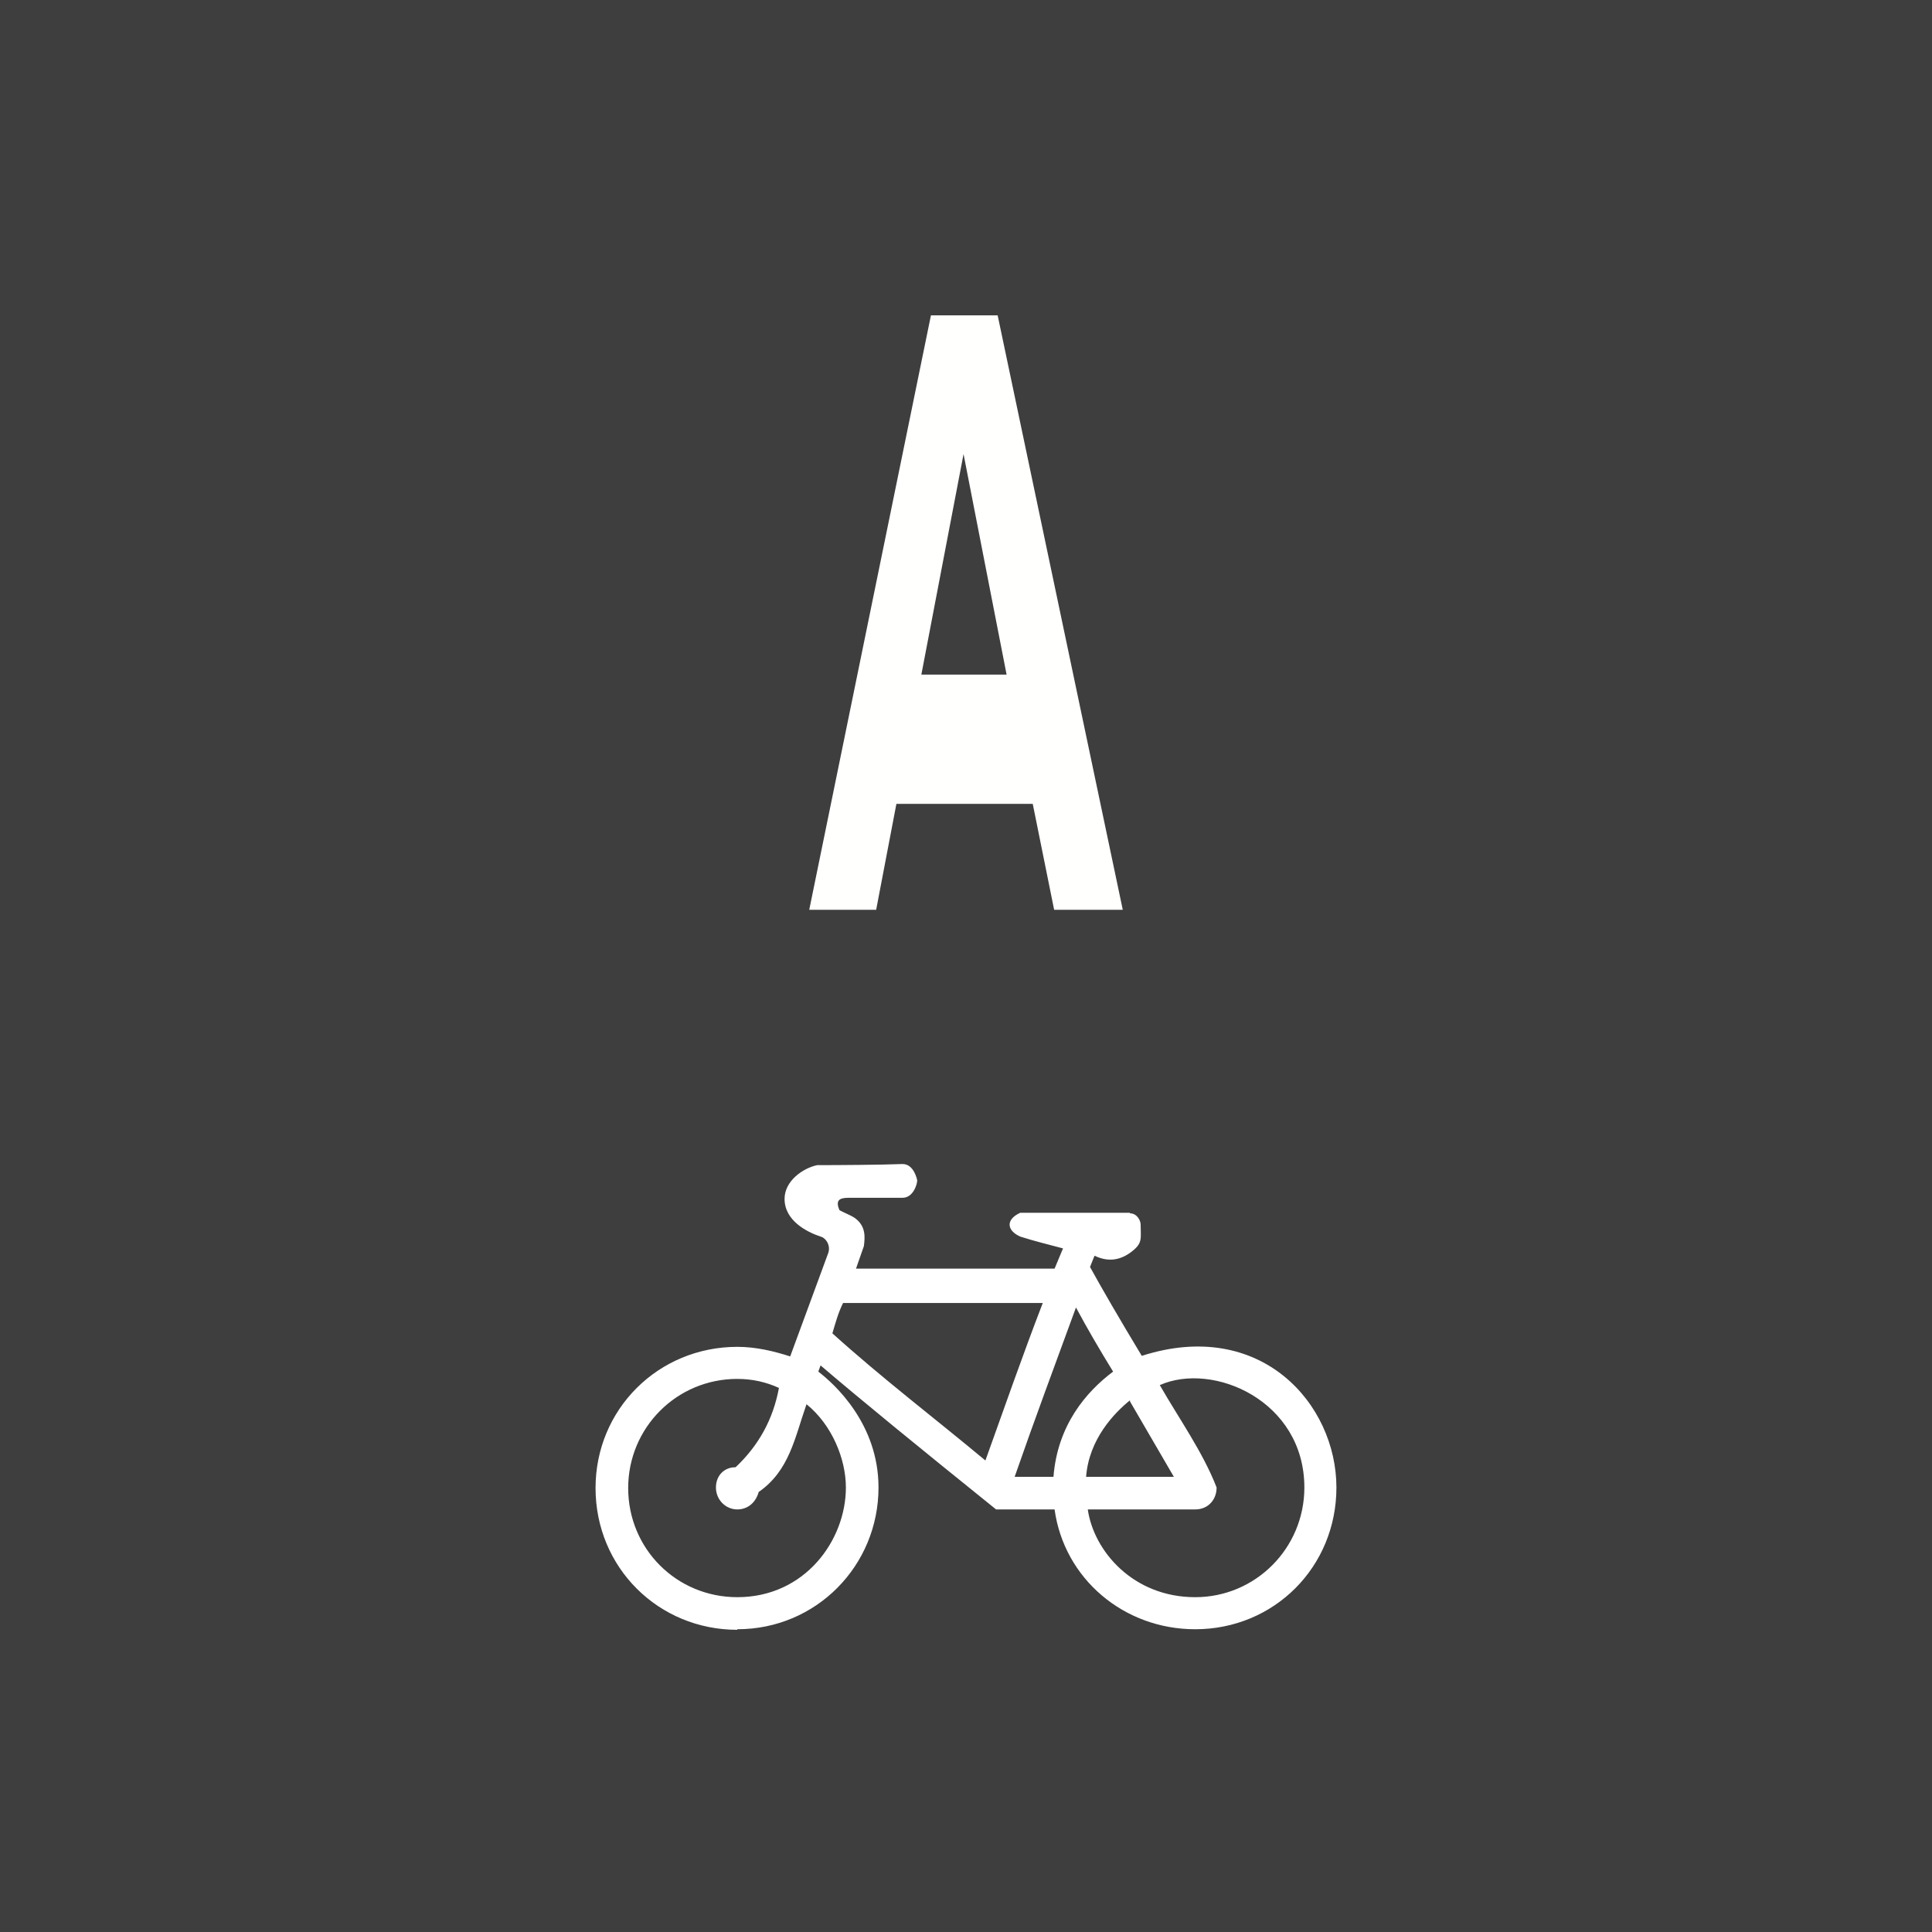 <svg viewBox="0 0 200 200" height="100%" version="1.0" width="100%" xml:space="preserve" xmlns="http://www.w3.org/2000/svg"><rect x="0" y="0" width="200" height="200" fill="#808080" stroke="none"/><g transform="rotate(-90,2.491,524.885)"><rect style="opacity:1;fill:#3e3e3e;fill-opacity:1;stroke-width:2.951;stroke-linecap:square;stroke-miterlimit:0;paint-order:markers fill stroke" width="100%" height="100%" x="522.394" y="-527.377" transform="rotate(90)" /><path style="font-weight:bold;font-size:118.204px;line-height:0.3;font-family:Arial;-inkscape-font-specification:'Arial Bold';letter-spacing:0px;word-spacing:11.623px;fill:#fffffe;fill-opacity:1;stroke-width:7.791;stroke-linecap:square;stroke-miterlimit:0;paint-order:markers fill stroke" d="M 494.729,618.764 433.195,606.166 v 6.928 l 10.966,2.095 v 14.114 l -10.966,2.215 v 7.105 l 61.534,-12.952 z m -14.356,3.376 -22.834,4.457 v -8.825 z" /><path d="m 406.877,615.832 c -0.088,-2.174 -0.116,-6.667 -0.116,-8.842 -0.302,-1.452 -1.619,-3.378 -3.494,-3.378 -2.238,0 -3.418,2.275 -3.902,3.727 -0.121,0.544 -0.958,1.12 -1.805,0.757 l -10.599,-3.902 c 0.545,-1.694 0.99,-3.538 0.99,-5.474 10e-6,-8.167 -6.45,-14.675 -14.617,-14.675 -8.229,0 -14.675,6.508 -14.675,14.675 h 0.058 c 4e-5,8.169 6.576,14.617 14.675,14.617 6.609,3e-5 10.726,-4.579 11.996,-6.231 l 0.641,0.233 c -3.649,4.275 -8.261,9.921 -14.908,18.169 v 6.056 c -7.156,0.987 -12.404,7.152 -12.404,14.559 2e-5,8.167 6.446,14.617 14.675,14.617 8.672,-10e-6 17.58,-7.85 13.627,-20.149 3.717,-2.247 7.054,-4.18 9.201,-5.358 l 1.165,0.466 c -0.622,1.302 -0.532,2.493 0.291,3.669 0.987,1.366 1.425,1.106 2.932,1.106 0.423,2e-5 1.165,-0.381 1.165,-1.106 h 0.058 v -11.356 c -0.706,-1.553 -1.858,-1.383 -2.466,0 -0.468,1.458 -0.829,2.947 -1.223,4.426 l -2.096,-0.874 v -20.557 l 2.329,0.815 c 0.968,0.121 2.065,0.218 2.912,-0.932 0.363,-0.545 0.586,-1.241 0.827,-1.605 0.978,-0.401 1.269,-0.049 1.269,0.964 v 5.581 c 0,1.089 1.382,1.514 1.805,1.514 0,10e-6 1.689,-0.304 1.689,-1.514 z m -14.384,-6.163 v 20.674 c -5.397,-2.082 -10.862,-3.983 -16.306,-5.94 4.389,-5.274 8.56,-10.747 13.161,-15.84 1.075,0.317 2.143,0.606 3.145,1.106 z m -0.466,24.109 c -2.256,1.21 -4.46,2.503 -6.639,3.844 -2.098,-2.797 -5.548,-5.756 -10.89,-6.173 v -4.018 c 5.87,2.04 11.692,4.214 17.529,6.348 z m -18.635,23.644 c -6.292,1e-5 -11.356,-5.066 -11.356,-11.298 5e-5,-6.441 4.789,-10.509 9.085,-11.123 v 11.123 c 2e-5,1.331 1,2.213 2.271,2.213 3.652,-1.414 7.132,-3.894 10.599,-5.882 2.45,5.511 -1.613,14.966 -10.599,14.966 z m 11.239,-58.701 c 3e-5,1.573 -0.327,2.978 -0.932,4.309 -3.262,-0.605 -5.951,-2.096 -8.211,-4.484 3e-5,-1.21 -0.887,-2.038 -2.096,-2.038 -1.271,-2e-5 -2.271,1.003 -2.271,2.213 10e-6,1.089 0.717,1.91 1.805,2.213 2.212,3.181 5.581,3.721 9.085,4.95 -2.115,2.618 -5.644,4.076 -8.619,4.076 -5.455,0 -11.356,-4.228 -11.356,-11.239 1e-5,-6.292 5.006,-11.298 11.298,-11.298 6.23,0 11.298,5.006 11.298,11.298 z m -2.213,40.648 h -0.116 l -7.804,4.542 v -9.085 c 3.901,0.301 6.595,2.905 7.92,4.542 z" style="fill:#ffffff;fill-opacity:1;fill-rule:evenodd;stroke-width:0.825" /></g></svg>
